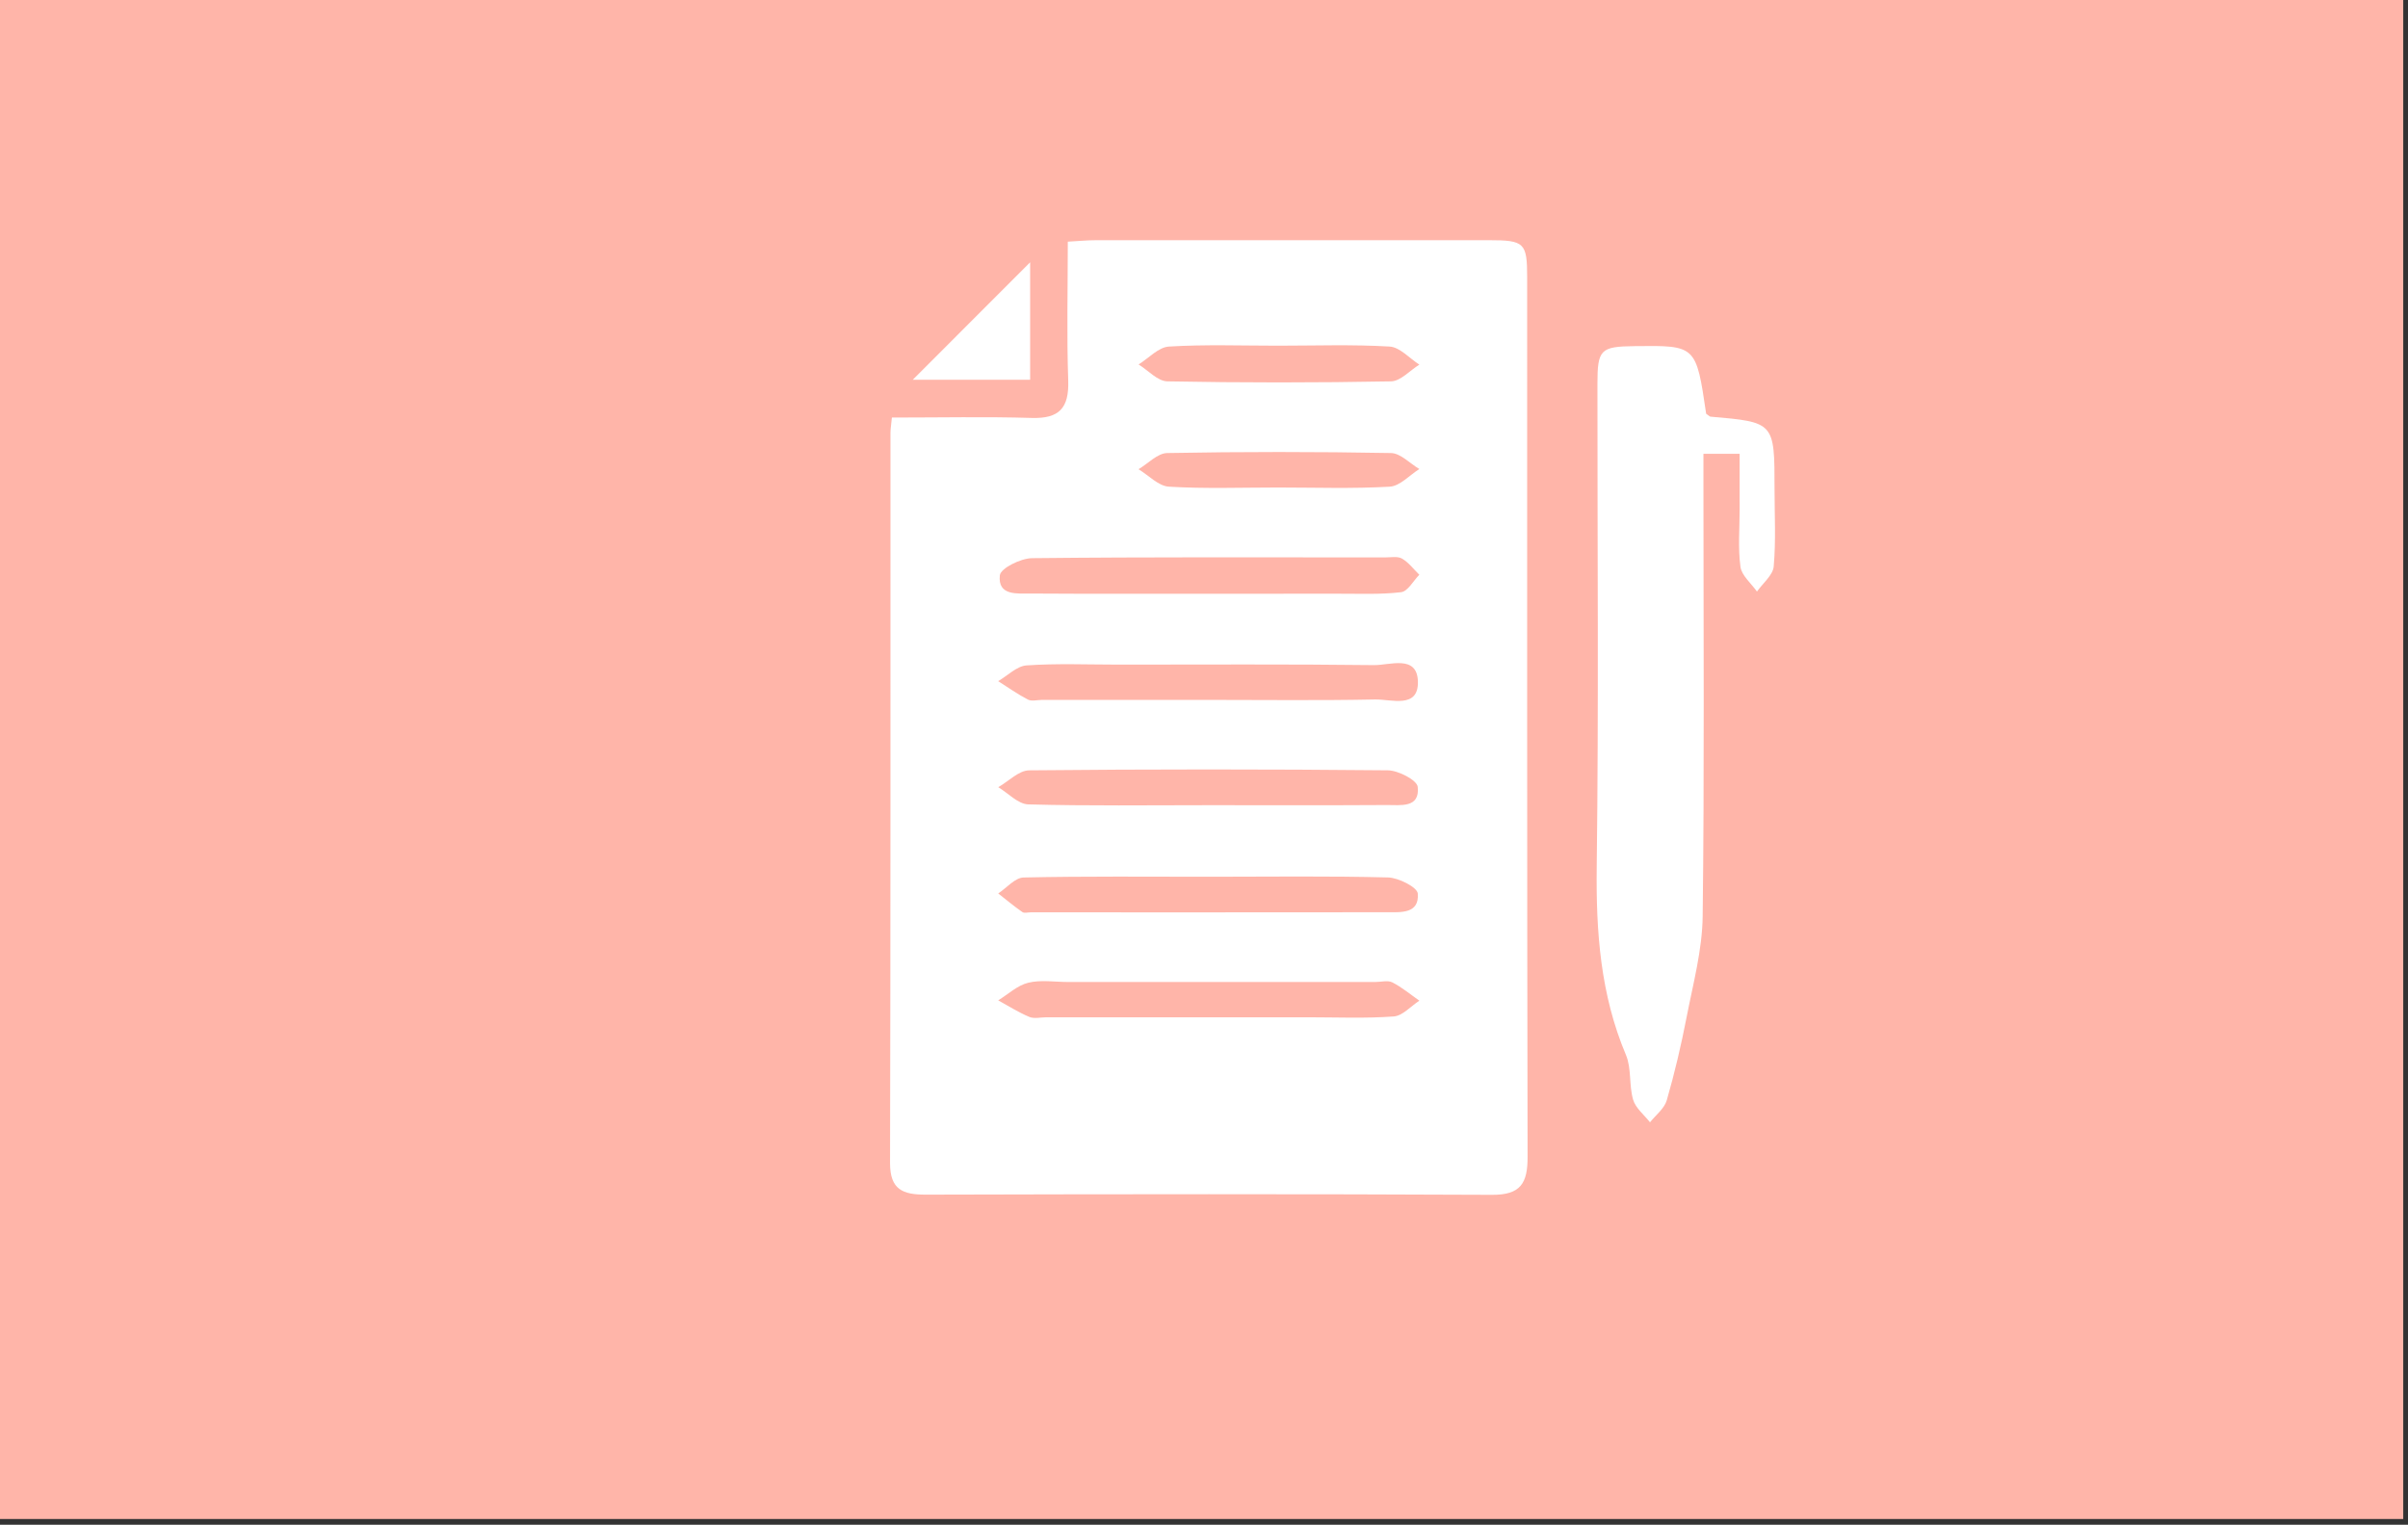 <?xml version="1.0" encoding="utf-8"?>
<!-- Generator: Adobe Illustrator 16.0.0, SVG Export Plug-In . SVG Version: 6.00 Build 0)  -->
<!DOCTYPE svg PUBLIC "-//W3C//DTD SVG 1.1//EN" "http://www.w3.org/Graphics/SVG/1.1/DTD/svg11.dtd">
<svg version="1.1" id="圖層_1" xmlns="http://www.w3.org/2000/svg" xmlns:xlink="http://www.w3.org/1999/xlink" x="0px" y="0px"
	 width="278px" height="176px" viewBox="0 0 278 176" enable-background="new 0 0 278 176" xml:space="preserve">
<rect x="0" y="0" width="278" height="176" fill="#333333" stroke="none"/>
<rect y="-0.101" fill="#FFB5A9" width="277.45" height="175.438"/>
<g id="_x38_0dWII_2_">
	<g>
		<path fill-rule="evenodd" clip-rule="evenodd" fill="#FFFFFF" d="M102.965,48.198c5.553,0,10.852-0.115,16.141,0.045
			c3.188,0.097,4.323-1.149,4.218-4.307c-0.182-5.274-0.049-10.562-0.049-16.042c1.252-0.067,2.215-0.167,3.176-0.167
			c15.147-0.008,30.302-0.013,45.45-0.003c4.093,0.002,4.407,0.295,4.407,4.299c0.004,33.838-0.022,67.681,0.049,101.52
			c0.005,3.029-0.788,4.393-4.111,4.375c-21.783-0.104-43.567-0.078-65.357-0.022c-2.644,0.008-4.143-0.565-4.135-3.646
			c0.068-28.09,0.042-56.18,0.048-84.27C102.801,49.549,102.877,49.126,102.965,48.198z M139.574,68.535
			c4.97,0,9.942,0.006,14.913-0.004c2.431-0.009,4.877,0.112,7.27-0.176c0.772-0.093,1.408-1.311,2.102-2.011
			c-0.655-0.638-1.23-1.42-1.999-1.866c-0.508-0.294-1.294-0.135-1.953-0.135c-13.586-0.004-27.176-0.059-40.759,0.086
			c-1.311,0.013-3.631,1.169-3.718,1.981c-0.255,2.384,2.007,2.09,3.597,2.102C125.875,68.557,132.725,68.531,139.574,68.535z
			 M139.535,80.789c6.411,0,12.813,0.082,19.22-0.049c1.855-0.037,5.027,1.109,4.94-2.076c-0.083-3.126-3.24-1.867-5.081-1.89
			c-9.829-0.119-19.663-0.058-29.494-0.058c-3.531,0-7.08-0.15-10.598,0.09c-1.132,0.075-2.191,1.184-3.286,1.818
			c1.14,0.722,2.245,1.511,3.441,2.129c0.435,0.225,1.087,0.035,1.636,0.035C126.72,80.789,133.13,80.789,139.535,80.789z
			 M139.896,113.351c-5.521,0-11.046,0-16.568,0c-1.545,0-3.162-0.272-4.615,0.084c-1.254,0.303-2.324,1.331-3.473,2.036
			c1.189,0.65,2.348,1.391,3.598,1.912c0.564,0.237,1.311,0.041,1.973,0.041c10.053,0,20.104,0.002,30.158,0
			c3.309,0,6.637,0.146,9.93-0.094c1.026-0.073,1.98-1.185,2.965-1.822c-1.029-0.718-2.008-1.542-3.112-2.109
			c-0.526-0.27-1.303-0.048-1.961-0.048C152.493,113.351,146.192,113.351,139.896,113.351z M139.577,92.943
			c6.846,0,13.695,0.024,20.541-0.018c1.57-0.011,3.823,0.376,3.556-2.097c-0.083-0.78-2.235-1.897-3.45-1.91
			c-13.801-0.135-27.609-0.135-41.409,0.002c-1.197,0.011-2.378,1.268-3.566,1.946c1.15,0.691,2.29,1.952,3.464,1.984
			C125.663,93.039,132.618,92.943,139.577,92.943z M139.71,101.203c-7.182,0-14.361-0.072-21.535,0.085
			c-0.993,0.022-1.955,1.2-2.932,1.843c0.925,0.723,1.825,1.479,2.791,2.15c0.225,0.154,0.647,0.028,0.977,0.028
			c13.695,0,27.387,0.009,41.084-0.009c1.64-0.001,3.771,0.191,3.586-2.157c-0.061-0.733-2.216-1.826-3.435-1.859
			C153.404,101.106,146.556,101.199,139.71,101.203z M147.521,39.902c-4.195,0-8.398-0.155-12.574,0.101
			c-1.203,0.073-2.335,1.344-3.499,2.066c1.107,0.681,2.197,1.931,3.317,1.95c8.607,0.165,17.217,0.163,25.822,0.002
			c1.105-0.019,2.186-1.261,3.275-1.933c-1.143-0.73-2.253-2.017-3.434-2.086C156.138,39.747,151.826,39.902,147.521,39.902z
			 M147.528,56.273c4.31,0,8.625,0.152,12.919-0.096c1.174-0.068,2.278-1.328,3.415-2.037c-1.09-0.644-2.174-1.827-3.275-1.846
			c-8.613-0.158-17.23-0.158-25.84,0c-1.114,0.021-2.205,1.217-3.307,1.868c1.168,0.704,2.299,1.942,3.506,2.015
			C139.127,56.429,143.333,56.273,147.528,56.273z"/>
		<path fill-rule="evenodd" clip-rule="evenodd" fill="#FFFFFF" d="M196.974,47.761c0.32,0.216,0.407,0.327,0.502,0.333
			c7.392,0.641,7.392,0.641,7.392,8.341c0,2.985,0.167,5.986-0.095,8.95c-0.095,1.014-1.256,1.936-1.935,2.899
			c-0.663-0.949-1.765-1.839-1.904-2.857c-0.296-2.173-0.095-4.411-0.095-6.622c-0.003-2.084-0.003-4.169-0.003-6.422
			c-1.44,0-2.603,0-4.177,0c0,1.271,0,2.45,0,3.628c0,16.585,0.117,33.171-0.088,49.753c-0.045,3.891-1.106,7.784-1.855,11.648
			c-0.625,3.227-1.377,6.437-2.29,9.59c-0.272,0.957-1.269,1.702-1.935,2.544c-0.675-0.862-1.663-1.634-1.949-2.61
			c-0.489-1.662-0.172-3.605-0.826-5.16c-2.95-6.981-3.465-14.219-3.377-21.707c0.234-18.572,0.075-37.148,0.083-55.723
			c0-4.018,0.341-4.348,4.319-4.393C195.813,39.866,195.813,39.866,196.974,47.761z"/>
		<path fill-rule="evenodd" clip-rule="evenodd" fill="#FFFFFF" d="M105.376,43.836c4.461-4.465,9.075-9.081,13.552-13.561
			c0,4.082,0,8.707,0,13.561C114.259,43.836,109.61,43.836,105.376,43.836z"/>
	</g>
</g>
</svg>
